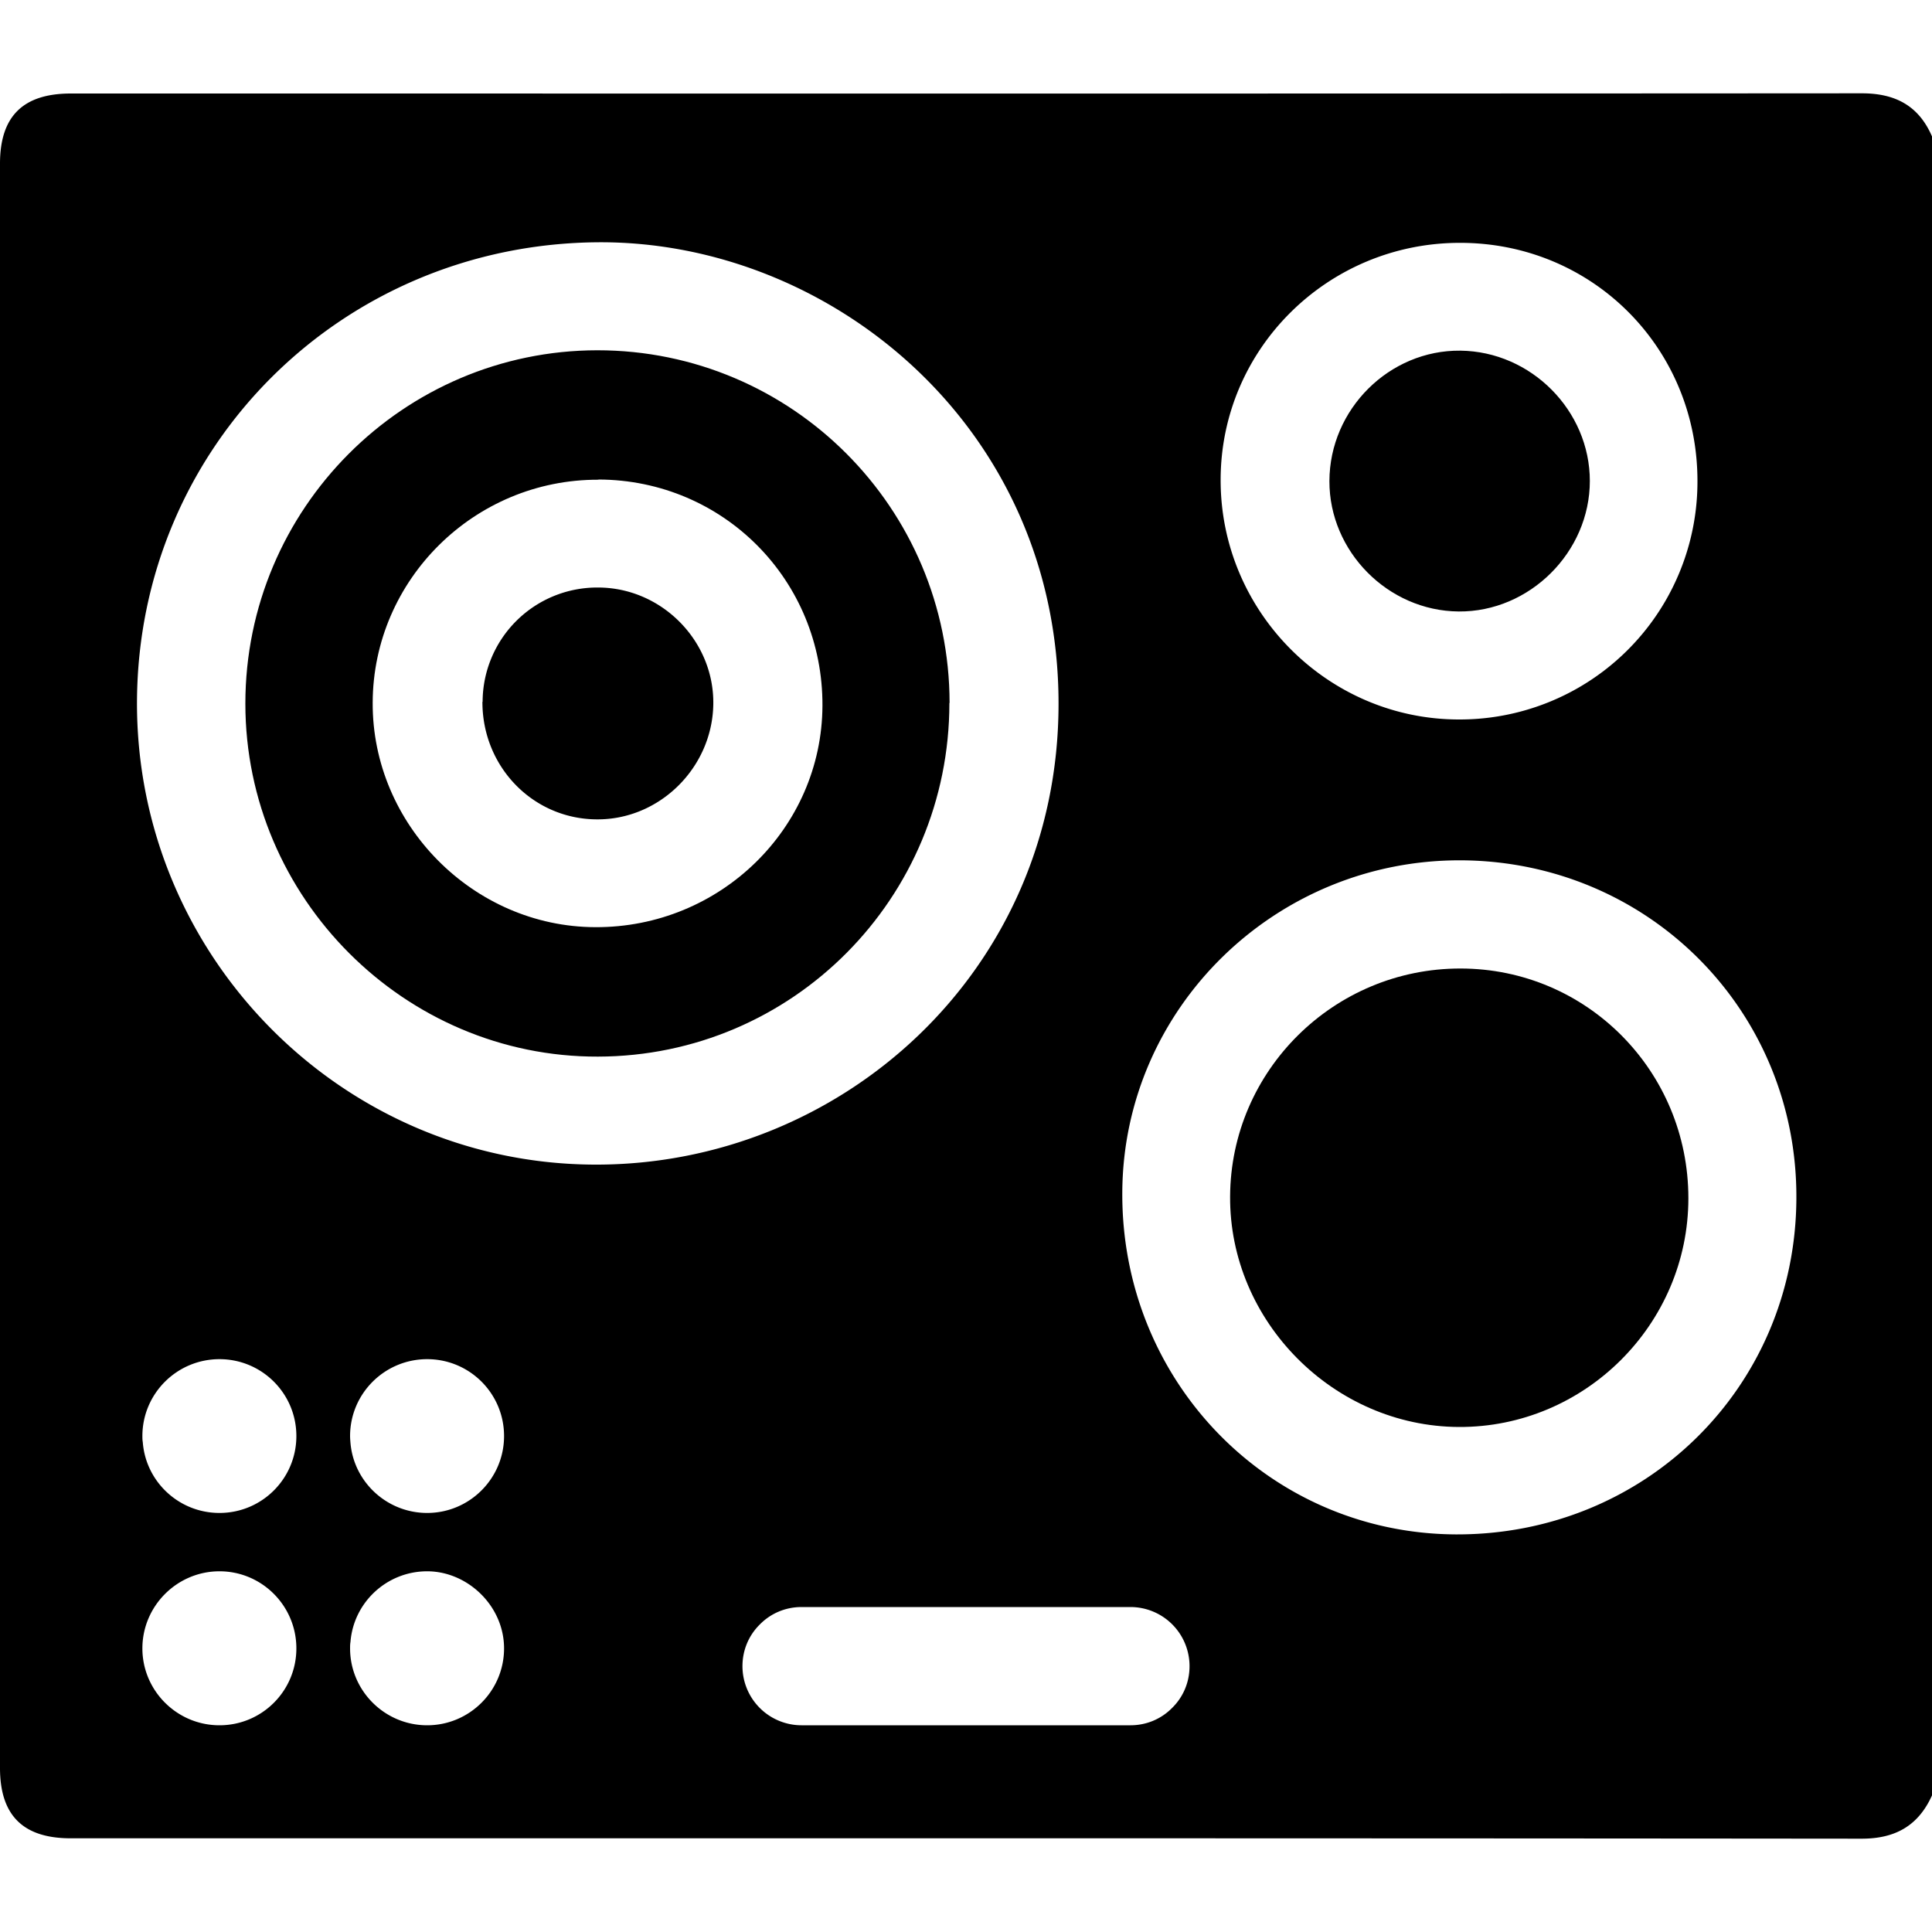 <svg xmlns="http://www.w3.org/2000/svg" data-name="Calque 2" viewBox="0 0 100 100"><path d="M96.37 4.83c-30.9.02-61.8.01-92.7.01C1.19 4.84 0 6.02 0 8.47v83.04c0 2.45 1.19 3.64 3.66 3.64 30.9 0 61.8-.01 92.7.02 1.74 0 2.93-.67 3.64-2.24V7.06c-.69-1.59-1.9-2.23-3.63-2.23m-20.79 7.74c6.86 0 12.3 5.47 12.28 12.36A12.306 12.306 0 0 1 75.5 37.24c-6.78-.01-12.33-5.59-12.32-12.4 0-6.79 5.56-12.28 12.4-12.27M11.36 89.3c-2.2 0-3.99-1.79-3.99-3.98s1.79-3.99 3.99-3.99 3.98 1.79 3.98 3.99-1.78 3.98-3.98 3.98m0-10.99c-2.1 0-3.82-1.62-3.97-3.67-.02-.1-.02-.21-.02-.31 0-2.2 1.79-3.98 3.99-3.98s3.98 1.78 3.98 3.98-1.78 3.98-3.98 3.98M22.11 89.3c-2.2 0-3.99-1.79-3.99-3.98 0-.11 0-.22.02-.33.16-2.05 1.88-3.66 3.97-3.66s3.98 1.79 3.98 3.99-1.79 3.98-3.98 3.98m0-10.99c-2.08 0-3.8-1.6-3.97-3.63-.01-.12-.02-.23-.02-.35 0-2.2 1.79-3.98 3.99-3.98s3.98 1.78 3.98 3.98-1.79 3.98-3.98 3.98M7.09 36.37C7.12 23.1 17.74 12.6 31.01 12.54c11.97-.05 23.79 9.55 23.78 23.9-.01 13.83-11.26 23.9-24.04 23.84C17.69 60.22 7.07 49.5 7.09 36.37M60.67 88.4c-.55.56-1.31.9-2.16.9H41.49a3.06 3.06 0 0 1-3.06-3.06c0-.85.34-1.61.9-2.16.55-.56 1.31-.9 2.16-.9h17.02a3.06 3.06 0 0 1 3.06 3.06c0 .85-.34 1.61-.9 2.16m14.66-8.98c-9.64-.06-17.3-7.92-17.24-17.71.05-9.53 7.94-17.24 17.57-17.18 9.7.07 17.37 7.82 17.32 17.5-.04 9.77-7.83 17.44-17.65 17.39"/><path d="M49.14 36.39c0 10.1-8.12 18.28-18.19 18.3-10.01.03-18.25-8.22-18.25-18.27 0-10.08 8.17-18.28 18.22-18.29 10.07 0 18.22 8.17 18.23 18.25ZM30.97 24.83c-6.41-.02-11.66 5.17-11.68 11.54-.03 6.31 5.21 11.6 11.52 11.62 6.45.03 11.73-5.11 11.76-11.46.03-6.49-5.12-11.69-11.59-11.71ZM75.59 50.13c6.54 0 11.8 5.31 11.8 11.89 0 6.53-5.37 11.87-11.88 11.84-6.48-.03-11.88-5.47-11.84-11.93.03-6.52 5.38-11.81 11.93-11.8ZM82.29 24.89c0 3.69-3.12 6.79-6.79 6.76-3.66-.03-6.7-3.11-6.69-6.75.01-3.72 3.1-6.79 6.78-6.75 3.66.04 6.7 3.1 6.7 6.75Z"/><path d="M24.98 36.33a5.93 5.93 0 0 1 5.97-5.92c3.3 0 6.03 2.77 5.97 6.06-.06 3.27-2.78 5.96-6.02 5.94-3.31-.01-5.94-2.72-5.93-6.09Z"/></svg>